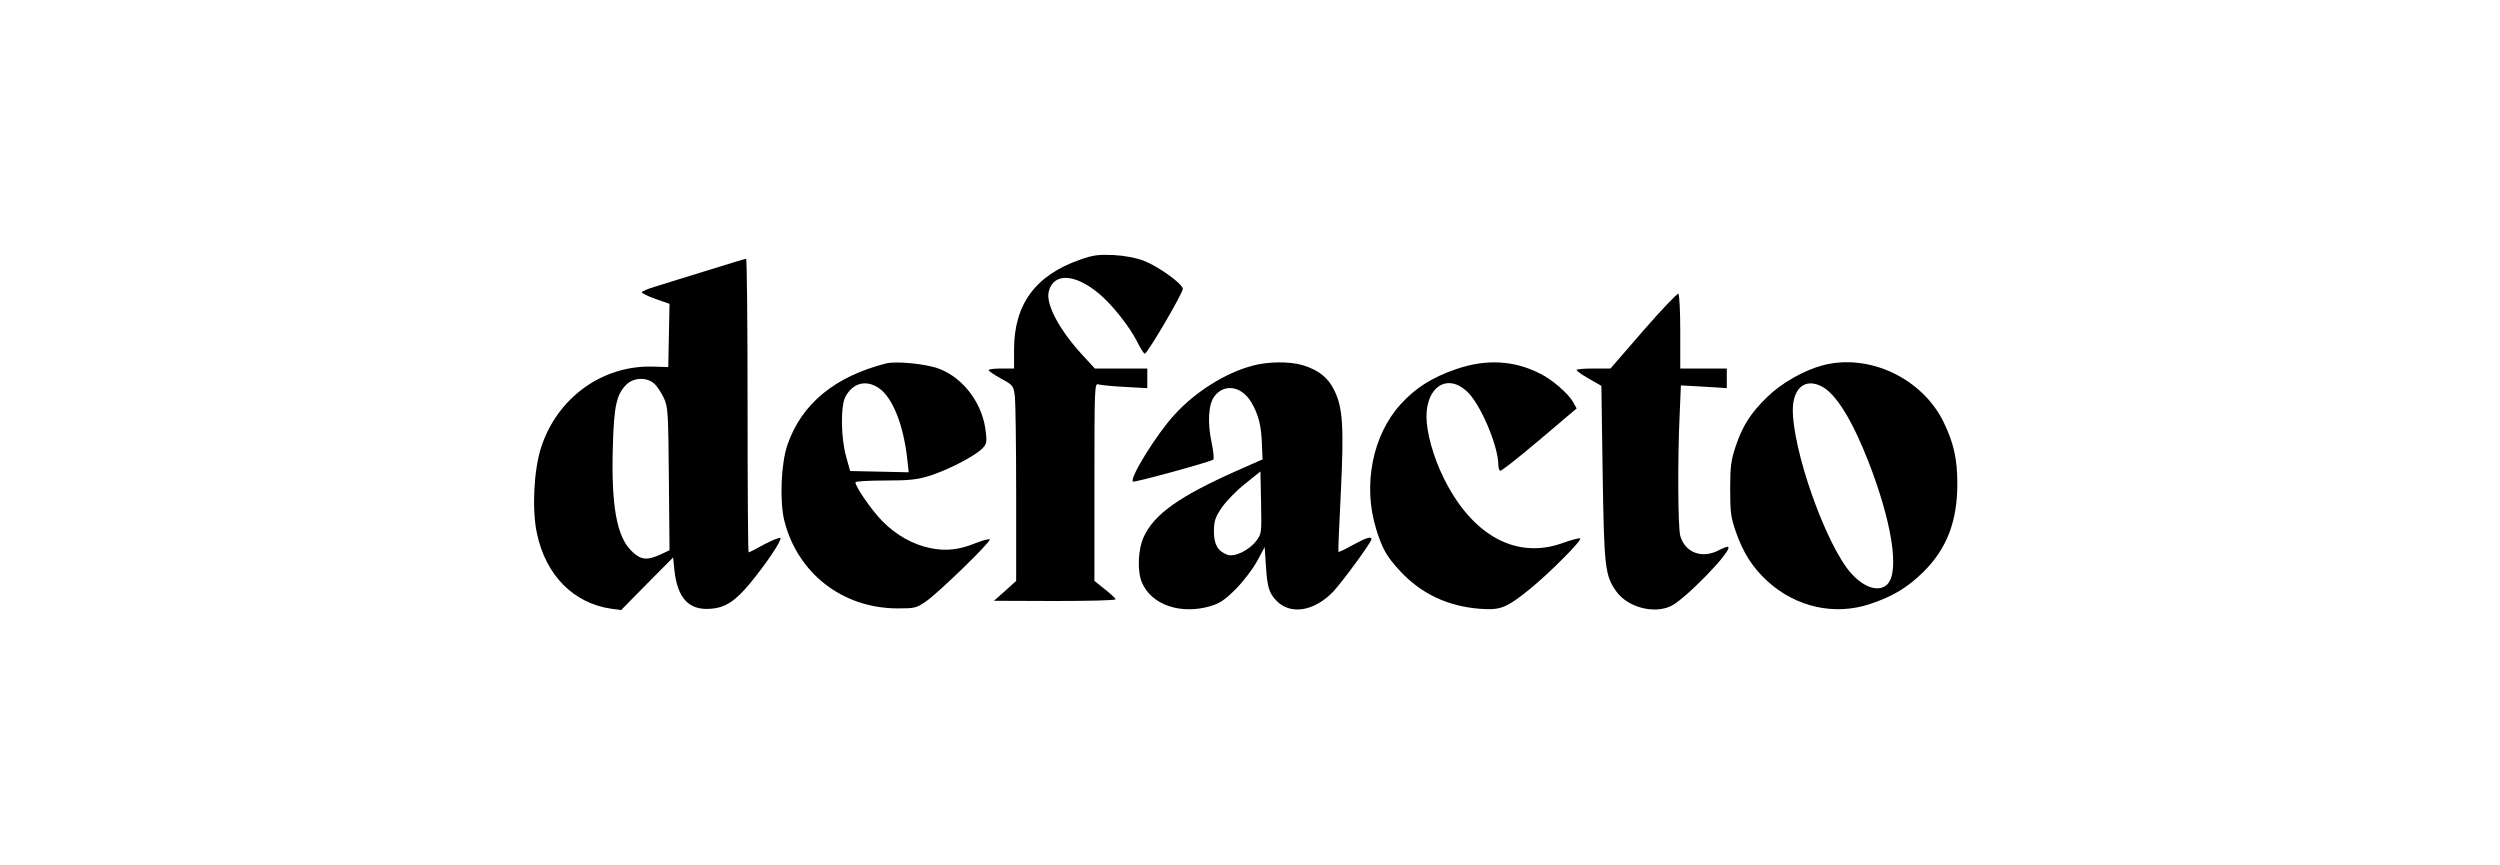 <svg fill="none" height="180" viewBox="0 0 520 180" width="520" xmlns="http://www.w3.org/2000/svg" xmlns:xlink="http://www.w3.org/1999/xlink"><clipPath id="a"><path d="m111 53h298v75h-298z"/></clipPath><g clip-path="url(#a)" fill="#000"><path d="m224.647 54.01c-9.282 3.253-13.725 9.276-13.725 18.727v3.913h-2.639c-1.452 0-2.64.132-2.64.352 0 .176 1.144.967 2.596 1.759 2.507 1.363 2.551 1.451 2.859 3.693.132 1.275.264 10.419.264 20.354v18.023l-2.288 2.067-2.331 2.066 12.669.044c6.951 0 12.626-.132 12.626-.352 0-.176-.968-1.099-2.2-2.066l-2.199-1.759v-20.573c0-19.475.044-20.618.792-20.31.396.132 2.859.396 5.498.528l4.707.264v-4.088h-10.909l-2.508-2.726c-4.839-5.231-7.742-10.639-7.082-13.276.967-3.956 5.411-3.781 10.469.44 2.728 2.286 6.247 6.726 7.875 9.891.704 1.451 1.452 2.594 1.628 2.594.572-.044 8.05-12.793 7.918-13.54-.22-1.143-5.235-4.704-8.138-5.803-1.628-.616-3.915-1.055-6.291-1.187-3.167-.132-4.223 0-6.951.967z"/><path clip-rule="evenodd" d="m147.135 56.252c-1.962.613-4.047 1.254-5.881 1.818-2.113.65-3.894 1.197-4.765 1.479-1.672.484-2.992 1.055-2.992 1.231 0 .22 1.276.835 2.86 1.407l2.903 1.011-.264 13.144-3.299-.088c-10.47-.264-19.796 6.506-23.139 16.793-1.54 4.748-1.936 12.925-.88 17.892 1.847 8.749 7.654 14.595 15.573 15.694l1.935.264 5.411-5.495 5.411-5.451.264 2.593c.616 5.803 2.948 8.397 7.391 8.089 3.123-.176 5.234-1.538 8.358-5.319 3.3-4 6.687-9.012 6.291-9.408-.132-.176-1.672.44-3.344 1.319-1.627.923-3.123 1.671-3.255 1.671s-.22-13.76-.22-30.553c0-16.793-.132-30.553-.308-30.509-.22 0-3.827 1.099-8.05 2.418zm-11.042 23.563c.572.483 1.452 1.846 1.98 2.945.879 1.934.923 2.813 1.055 16.881l.132 14.815-1.891.879c-2.86 1.319-4.136 1.143-6.071-.791-3.036-2.989-4.179-9.496-3.827-21.585.22-8.441.747-10.902 2.815-12.968 1.496-1.495 4.311-1.583 5.807-.176z" fill-rule="evenodd"/><path d="m334.977 76.65 6.863-7.913c3.783-4.352 7.083-7.781 7.258-7.649.22.132.397 3.693.397 7.913v7.649h9.677v4.088l-4.75-.308-4.797-.264-.263 6.242c-.439 9.495-.353 23.211.133 25.058 1.011 3.517 4.574 4.835 8.094 2.945.923-.483 1.804-.791 1.892-.659.835.835-8.975 10.902-11.922 12.309-3.607 1.714-9.064.22-11.395-3.077-2.331-3.298-2.507-4.968-2.814-24.619l-.265-18.112-2.551-1.451c-1.452-.835-2.595-1.627-2.595-1.846 0-.176 1.583-.308 3.519-.308z"/><path clip-rule="evenodd" d="m184.307 75.595c-10.69 2.726-17.553 8.396-20.5 16.881-1.364 3.868-1.672 11.825-.66 15.87 2.772 10.902 12.054 18.111 23.36 18.199 3.827 0 4.047-.044 6.158-1.494 2.684-1.891 13.462-12.353 13.198-12.837-.132-.176-1.452.176-2.904.747-3.475 1.407-6.158 1.715-9.414 1.055-3.651-.747-7.126-2.681-10.03-5.627-2.199-2.242-5.587-7.121-5.587-8.088 0-.176 2.772-.352 6.115-.352 4.971 0 6.687-.176 9.106-.923 3.652-1.099 9.15-3.913 10.91-5.495 1.144-1.055 1.232-1.407 1.012-3.429-.528-5.935-4.531-11.43-9.766-13.408-2.596-1.011-8.93-1.627-10.998-1.099zm-1.54 5.099c2.904 1.978 5.147 7.649 5.939 14.771l.308 2.77-12.186-.264-.791-2.857c-1.144-3.913-1.232-10.682-.176-12.617 1.539-2.857 4.267-3.561 6.906-1.802z" fill-rule="evenodd"/><path clip-rule="evenodd" d="m244.311 86.233c4.399-4.792 10.602-8.704 16.321-10.199 3.123-.835 7.654-.879 10.294-.088 3.343 1.011 5.323 2.594 6.598 5.231 1.804 3.649 2.024 7.561 1.364 21.409-.352 6.638-.572 12.133-.484 12.221.088.044 1.452-.572 2.992-1.451 2.815-1.538 3.871-1.846 3.871-1.187 0 .616-6.203 9.056-8.051 10.99-3.959 4.045-8.886 4.792-11.745 1.759-1.496-1.539-1.892-2.858-2.156-7.166l-.264-3.956-1.54 2.857c-.835 1.583-2.815 4.176-4.398 5.803-2.332 2.33-3.388 3.033-5.28 3.605-6.246 1.846-12.361-.22-14.341-4.968-.968-2.33-.791-6.902.44-9.495 2.2-4.704 7.435-8.397 19.4-13.716l5.279-2.33-.132-3.165c-.132-3.868-.704-6.111-2.155-8.616-1.98-3.473-5.675-4.088-7.743-1.319-1.231 1.627-1.451 5.451-.572 9.584.396 1.802.528 3.385.352 3.561-.484.44-16.496 4.836-16.716 4.572-.748-.703 4.971-9.935 8.666-13.936zm10.954 29.146c1.451.572 4.487-.879 5.983-2.813 1.143-1.495 1.187-1.583 1.055-8.001l-.132-6.506-3.167 2.549c-1.76 1.363-3.915 3.605-4.839 4.924-1.408 2.066-1.628 2.726-1.672 4.968 0 2.725.792 4.132 2.772 4.879z" fill-rule="evenodd"/><path d="m302.864 76.782c-4.971 1.714-8.403 3.869-11.482 7.253-5.895 6.418-7.962 16.881-5.147 25.981 1.276 4.132 2.2 5.759 4.971 8.748 4.399 4.748 9.986 7.386 16.717 7.869 4.223.308 5.411-.176 10.426-4.22 3.959-3.253 10.733-10.023 10.337-10.419-.131-.132-1.759.264-3.563.924-9.722 3.56-19.004-1.539-24.899-13.628-2.111-4.264-3.519-9.408-3.519-12.617 0-6.242 4.311-9.012 8.358-5.319 2.816 2.506 6.599 11.386 6.599 15.43 0 .483.176 1.011.352 1.143.22.132 3.871-2.77 8.138-6.374l7.787-6.594-.748-1.363c-1.056-1.802-4.311-4.616-6.775-5.847-5.499-2.813-11.262-3.121-17.552-.967z"/><path clip-rule="evenodd" d="m367.662 82.497c2.949-2.857 7.523-5.451 11.439-6.506 9.589-2.55 20.674 2.638 25.162 11.781 2.112 4.396 2.861 7.649 2.861 12.836 0 7.826-2.157 13.453-6.996 18.288-3.344 3.297-6.379 5.144-11.129 6.726-7.347 2.462-15.397.703-21.337-4.704-3.124-2.857-5.057-5.89-6.598-10.287-1.055-3.033-1.188-4.044-1.188-8.924 0-4.704.177-5.978 1.144-8.88 1.452-4.308 3.167-6.99 6.642-10.331zm20.983 13.54c-3.386-8.66-6.774-14.155-9.721-15.65-2.947-1.539-5.278-.264-5.894 3.253-1.101 6.506 5.411 26.64 11.086 34.465 2.858 3.868 6.51 5.363 8.445 3.429 2.596-2.594.969-12.925-3.916-25.497z" fill-rule="evenodd"/></g></svg>
